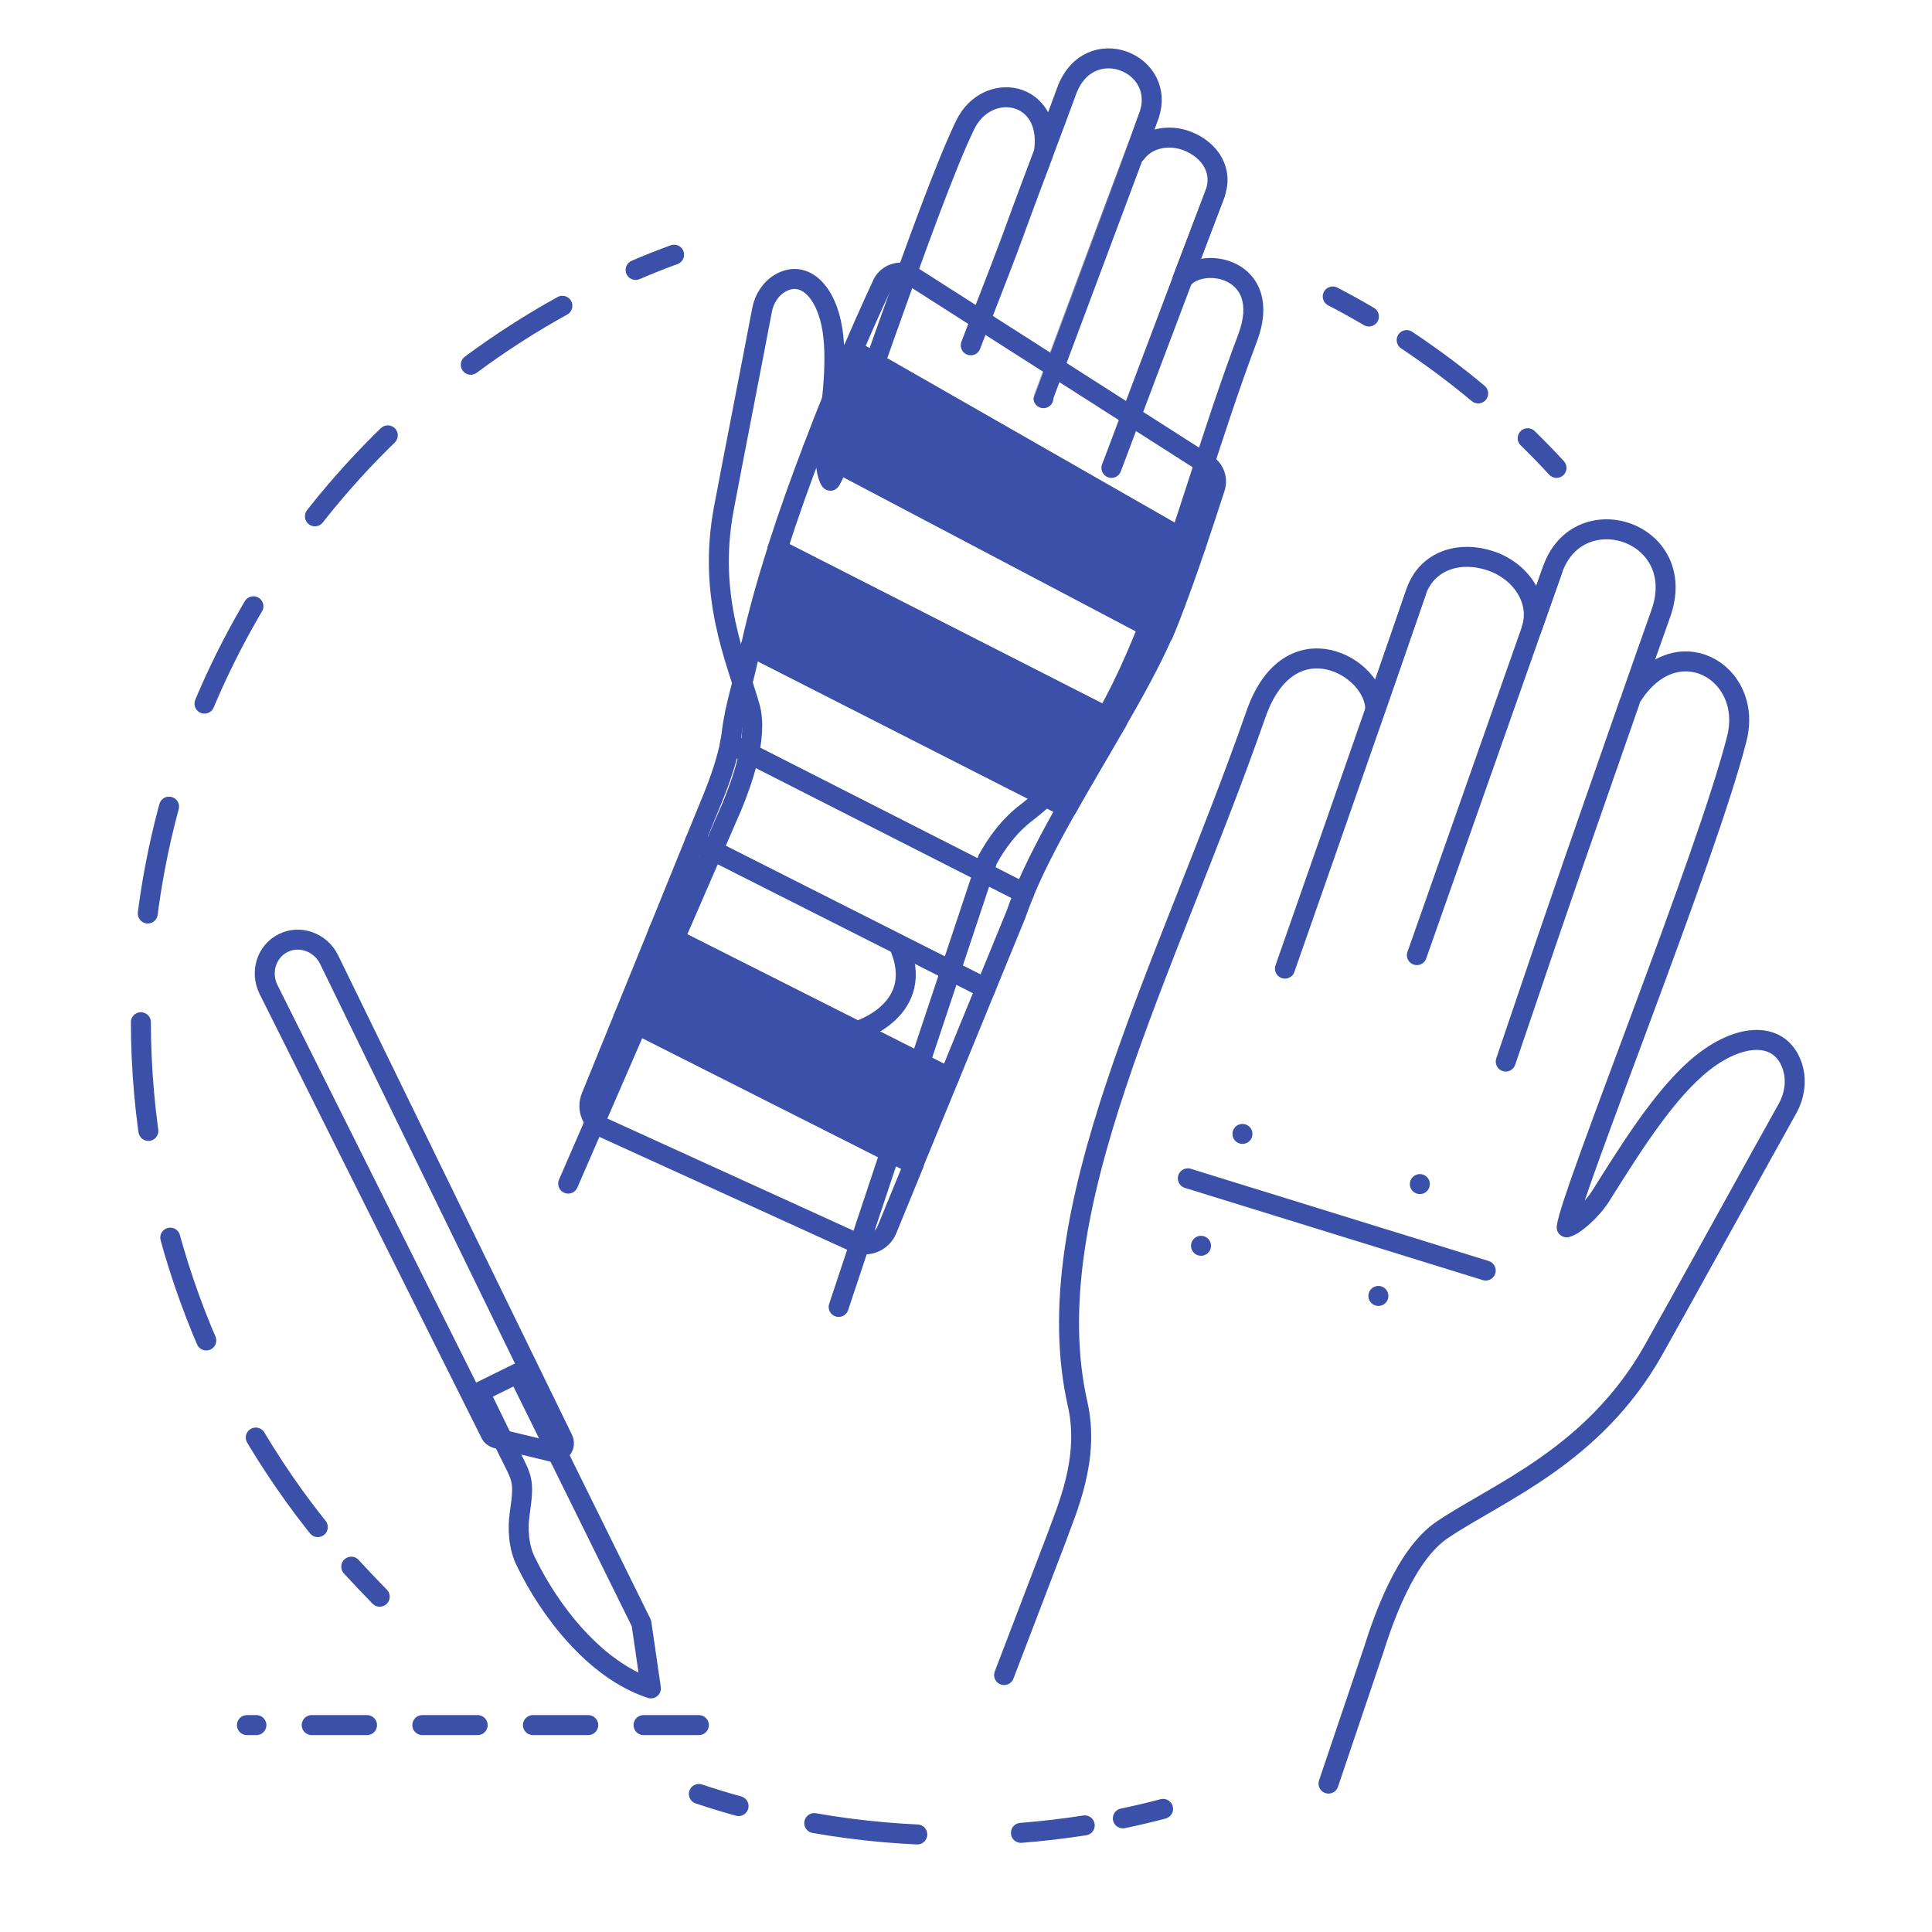<?xml version="1.0" encoding="utf-8"?>
<!-- Generator: Adobe Illustrator 24.0.0, SVG Export Plug-In . SVG Version: 6.00 Build 0)  -->
<svg version="1.2" baseProfile="tiny" id="Vrstva_1"
	 xmlns="http://www.w3.org/2000/svg" xmlns:xlink="http://www.w3.org/1999/xlink" x="0px" y="0px" viewBox="0 0 1100 1100"
	 xml:space="preserve">
<g>
	<g>
		<g>
			<g>
				<path fill="none" stroke="#3B50A8" stroke-width="11.38" stroke-linecap="round" stroke-linejoin="round" d="M383.8,145
					c-7.4,2.7-14.7,5.6-21.9,8.7"/>
				
					<path fill="none" stroke="#3B50A8" stroke-width="11.38" stroke-linecap="round" stroke-linejoin="round" stroke-dasharray="62.079,62.079" d="
					M320.2,174.1c-143.1,79.1-240,231.5-240,406.6c0,111.4,39.2,213.7,104.7,293.7"/>
				<path fill="none" stroke="#3B50A8" stroke-width="11.38" stroke-linecap="round" stroke-linejoin="round" d="M200,892
					c5.3,5.8,10.7,11.5,16.2,17.1"/>
			</g>
		</g>
		<g>
			<g>
				<path fill="none" stroke="#3B50A8" stroke-width="11.38" stroke-linecap="round" stroke-linejoin="round" d="M886.2,266.4
					c-5.3-5.8-10.8-11.4-16.4-16.9"/>
				
					<path fill="none" stroke="#3B50A8" stroke-width="11.38" stroke-linecap="round" stroke-linejoin="round" stroke-dasharray="50.802,50.802" d="
					M841.6,224c-14.6-12.2-29.9-23.4-45.9-33.8"/>
				<path fill="none" stroke="#3B50A8" stroke-width="11.38" stroke-linecap="round" stroke-linejoin="round" d="M779.4,180.2
					c-6.8-4-13.6-7.8-20.6-11.4"/>
			</g>
		</g>
		<g>
			<g>
				<path fill="none" stroke="#3B50A8" stroke-width="11.38" stroke-linecap="round" stroke-linejoin="round" d="M397.9,1021.4
					c7.4,2.5,15,4.8,22.6,6.9"/>
				
					<path fill="none" stroke="#3B50A8" stroke-width="11.38" stroke-linecap="round" stroke-linejoin="round" stroke-dasharray="59.058,59.058" d="
					M463.6,1038c26.3,4.6,53.3,7,80.9,7c24.9,0,49.3-2,73.1-5.7"/>
				<path fill="none" stroke="#3B50A8" stroke-width="11.38" stroke-linecap="round" stroke-linejoin="round" d="M639.3,1035.3
					c7.7-1.6,15.4-3.4,22.9-5.4"/>
			</g>
		</g>
	</g>
	<g>
		
			<line fill="none" stroke="#3B50A8" stroke-width="11.38" stroke-linecap="round" stroke-linejoin="round" stroke-miterlimit="10" stroke-dasharray="31.489" x1="397.9" y1="982.2" x2="140.6" y2="982.2"/>
		<g>
			
				<path fill="none" stroke="#3B50A8" stroke-width="11.38" stroke-linecap="round" stroke-linejoin="round" stroke-miterlimit="10" d="
				M370.6,961.3L370.6,961.3c-32.3-10.6-57.9-44.8-70.9-71.6h0c-4.6-8.7-5-19.7-3.8-27.9l0,0c2.8-19.6,1.6-19.4-6.5-35.7L273,792.6
				l21.9-10.8l70.3,142.4L370.6,961.3z"/>
			
				<path fill="none" stroke="#3B50A8" stroke-width="11.38" stroke-linecap="round" stroke-linejoin="round" stroke-miterlimit="10" d="
				M161.3,536.9L161.3,536.9c9.5-4.7,21.3-0.4,26.1,9.5l133.1,272.9c2,4-1.4,8.5-5.6,7.4l-32.1-7.7c-1.5-0.4-2.9-1.4-3.6-2.9
				L152.9,563.4C148,553.5,151.7,541.6,161.3,536.9z"/>
		</g>
	</g>
	<g>
		
			<path fill="none" stroke="#3B50A8" stroke-width="11.38" stroke-linecap="round" stroke-linejoin="round" stroke-miterlimit="10" d="
			M756.4,1015.5l25.6-75.8c5.6-17.7,18.2-54.6,39.2-68.7c31.5-21.3,86.2-41.9,120.3-102.5c16.4-29.1,61.4-110.9,76.2-137.3
			c4.3-7.7,5.5-16.9,2.4-25.2c-7.5-19.9-31.7-17.8-54.4,2.2c-20.3,17.9-39.2,48.8-54.3,72.7c-5.3,8.4-15.1,16.9-19.4,17.9
			c1.9-18.3,80.2-211.8,96.9-278.4c9.6-38.2-35.2-63.7-60.1-23.4c6.5-18.6,12.3-35,16.7-47.4c16.9-46.9-46.6-67.5-61.5-25.4
			c-3.7,10.5-7.8,22-12,34c5.4-17.1-6.9-33.4-23.1-38.8c-18.4-6.2-36.6,0-42.7,17.7c-7.2,21-15.2,44-23.2,67
			c0.5-24.4-48.7-52.4-67.9,2.5c-51.7,147.8-126.4,283.2-101.5,393c7.1,31.3-6.6,60.7-12.3,76.7l-29.6,77.4"/>
		
			<path fill="none" stroke="#3B50A8" stroke-width="11.38" stroke-linecap="round" stroke-linejoin="round" stroke-miterlimit="10" d="
			M927.9,399.5c-28.5,81.8-33.3,94.7-70.6,204.9"/>
		
			<path fill="none" stroke="#3B50A8" stroke-width="11.38" stroke-linecap="round" stroke-linejoin="round" stroke-miterlimit="10" d="
			M731.6,551.5c-0.5,1.3,44-125.3,74.7-214.4"/>
		
			<path fill="none" stroke="#3B50A8" stroke-width="11.38" stroke-linecap="round" stroke-linejoin="round" stroke-miterlimit="10" d="
			M806.7,543.8c0.1-0.2,48.6-138,77.3-219.5"/>
	</g>
	<g>
		<g>
			<g>
				<g>
					
						<path fill="none" stroke="#3B50A8" stroke-width="11.38" stroke-linecap="round" stroke-linejoin="round" stroke-miterlimit="10" d="
						M477.5,744.1l84.8-254.7c5.1-9.3,12.2-19.2,22.2-26.8c65.7-50.1,85.2-162.5,125.8-270.1c15.1-40-25.8-47.4-37.1-33.4
						c6.3-16.7,12.7-33.5,18.5-48.7c4.9-12.8-2.4-24.9-15.7-30.1c-10.2-4-22.7-1.9-29.1,6.9c2.3-7.3,4.6-14.2,7-20.7
						c11.5-30.7-34-49.1-46.6-14.7c-3.3,9.1-7.8,21-12.9,34.6c5-34.5-32.3-41.2-44.9-15.2c-22,45.4-69.1,191.3-76.7,202.5
						c-2-2.6-3.5-12-2.5-19.2c2.8-20.5,6.7-46.8,3.7-66.5c-3.4-22-16-34.6-29.6-26.9c-5.6,3.2-9.3,9-10.5,15.3
						c-4.1,21.8-17.3,89.2-21.8,113.3c-9.4,50.2,7.1,85.8,14.8,112.6c5.1,17.8-5.1,44.6-10.3,57.2l-93.1,214.4"/>
					<g>
						<g>
							
								<path fill="none" stroke="#3B50A8" stroke-width="11.38" stroke-linecap="round" stroke-linejoin="round" stroke-miterlimit="10" d="
								M632.8,266.4c-0.3,1,34.3-91.4,59-156"/>
							
								<path fill="none" stroke="#3B50A8" stroke-width="11.38" stroke-linecap="round" stroke-linejoin="round" stroke-miterlimit="10" d="
								M594.1,226.7c0-0.1,37.7-100.7,59.9-160.1"/>
							
								<path fill="none" stroke="#3B50A8" stroke-width="11.38" stroke-linecap="round" stroke-linejoin="round" stroke-miterlimit="10" d="
								M593.8,88.2c-22.5,59.5-10.1,28.8-41.1,108.4"/>
						</g>
					</g>
				</g>
			</g>
			<g>
				<g>
					
						<path fill="none" stroke="#3B50A8" stroke-width="11.38" stroke-linecap="round" stroke-linejoin="round" stroke-miterlimit="10" d="
						M405.6,454.9l-9.9,24.2l165.5,83.6l17.1-41.7c1.4-4,3-8.2,4.8-12.5l-167.4-85.1C413.9,432.2,410.6,442.7,405.6,454.9z"/>
					
						<path fill="none" stroke="#3B50A8" stroke-width="11.38" stroke-linecap="round" stroke-linejoin="round" stroke-miterlimit="10" d="
						M426.3,373.5c-3,14.8-8,29-9.7,44c-0.2,1.9-0.6,3.9-1,5.9l167.4,85.1c6.3-15.2,15-31.7,24.6-48.7l-180.2-91.7
						C427.1,369.9,426.7,371.7,426.3,373.5z"/>
					
						<path fill="none" stroke="#3B50A8" stroke-width="11.38" stroke-linecap="round" stroke-linejoin="round" stroke-miterlimit="10" d="
						M336.6,624.5c-2.8,6.8,0.3,14.5,7,17.6l143.1,65.2c7,3.2,15.4-0.1,18.3-7.2l15.3-37.3L355,579.3L336.6,624.5z"/>
					
						<polygon fill="#3B50A8" stroke="#3B50A8" stroke-width="11.38" stroke-linecap="round" stroke-linejoin="round" stroke-miterlimit="10" points="
						355,579.3 520.2,662.6 540.4,613.5 375,530.1 					"/>
					
						<polygon fill="none" stroke="#3B50A8" stroke-width="11.38" stroke-linecap="round" stroke-linejoin="round" stroke-miterlimit="10" points="
						375,530.1 540.4,613.5 561.2,562.7 395.7,479.1 					"/>
					
						<path fill="#3B50A8" stroke="#3B50A8" stroke-width="11.38" stroke-linecap="round" stroke-linejoin="round" stroke-miterlimit="10" d="
						M427.5,368.1l180.2,91.7c9.1-16.2,19-32.7,28.2-48.7l-193.2-98.4C436.7,331.5,431.4,350.3,427.5,368.1z"/>
					
						<path fill="none" stroke="#3B50A8" stroke-width="11.38" stroke-linecap="round" stroke-linejoin="round" stroke-miterlimit="10" d="
						M686.9,264.3L518.9,157c-6.2-3.9-14.5-1.1-17,5.9c0,0-6.7,14.2-16.3,36.5l195.2,111.6c3.7-11,7.4-22.1,11-33.3
						C693.4,272.6,691.4,267.1,686.9,264.3z"/>
					
						<path fill="#3B50A8" stroke="#3B50A8" stroke-width="11.38" stroke-linecap="round" stroke-linejoin="round" stroke-miterlimit="10" d="
						M462.6,256l199.6,105.2c1.2-2.7,2.3-5.4,3.3-7.9c5.3-13.6,10.4-27.8,15.3-42.3L485.5,199.3C478.8,214.9,470.7,234.5,462.6,256z
						"/>
					
						<path fill="none" stroke="#3B50A8" stroke-width="11.38" stroke-linecap="round" stroke-linejoin="round" stroke-miterlimit="10" d="
						M442.6,312.7l193.2,98.4c10.2-17.7,19.6-34.8,26.3-50L462.6,256C455.7,274,448.8,293.3,442.6,312.7z"/>
				</g>
				
					<path fill="none" stroke="#3B50A8" stroke-width="11.38" stroke-linecap="round" stroke-linejoin="round" stroke-miterlimit="10" d="
					M488,587.1c0,0,40.5-12,23.6-49.4"/>
			</g>
		</g>
	</g>
	
		<line fill="none" stroke="#3B50A8" stroke-width="11.38" stroke-linecap="round" stroke-linejoin="round" stroke-miterlimit="10" x1="676.3" y1="670.9" x2="845.9" y2="723.4"/>
	
		<line fill="none" stroke="#3B50A8" stroke-width="11.38" stroke-linecap="round" stroke-linejoin="round" stroke-miterlimit="10" stroke-dasharray="0,52.482,0,52.482" x1="707.4" y1="645.6" x2="833.3" y2="681.2"/>
	
		<line fill="none" stroke="#3B50A8" stroke-width="11.38" stroke-linecap="round" stroke-linejoin="round" stroke-miterlimit="10" stroke-dasharray="0,52.482,0,52.482" x1="683.8" y1="709.3" x2="809.7" y2="744.9"/>
</g>
</svg>
